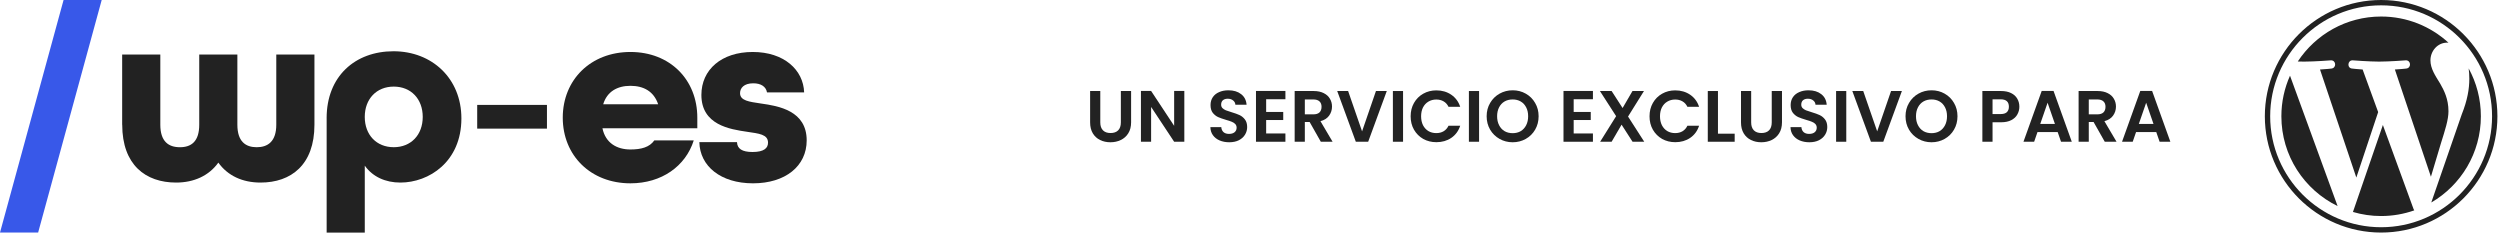<?xml version="1.0" encoding="UTF-8"?>
<svg xmlns="http://www.w3.org/2000/svg" width="344" height="32" viewBox="0 0 344 32" fill="none">
  <g clip-path="url(#clip0_98_64)">
    <path d="M16.81 17.164V7.505H22.06V17.164C22.06 19.458 23.18 20.258 24.755 20.258C26.33 20.258 27.415 19.458 27.415 17.164V7.505H32.662V17.164C32.662 19.458 33.782 20.258 35.322 20.258C36.862 20.258 38.017 19.458 38.017 17.164V7.505H43.267V17.164C43.267 22.688 40.047 25.121 35.85 25.121C33.367 25.121 31.337 24.183 30.043 22.375C28.748 24.183 26.685 25.121 24.235 25.121C20.036 25.121 16.818 22.691 16.818 17.164H16.81Z" fill="#222222"></path>
    <path d="M44.944 16.261C44.944 10.494 48.864 7.053 54.146 7.053C59.428 7.053 63.488 10.772 63.488 16.295C63.488 22.271 59.011 25.121 55.091 25.121C53.026 25.121 51.276 24.322 50.194 22.795V32.003H44.947V16.263L44.944 16.261ZM58.168 16.087C58.168 13.619 56.558 11.916 54.181 11.916C51.804 11.916 50.191 13.619 50.191 16.087C50.191 18.555 51.801 20.255 54.181 20.255C56.561 20.255 58.168 18.552 58.168 16.087Z" fill="#222222"></path>
    <path d="M65.663 14.435H75.261V17.699H65.663V14.435Z" fill="#222222"></path>
    <path d="M8.747 0H13.994L5.247 32H0L8.747 0Z" fill="#3858E9"></path>
    <path d="M77.436 16.189C77.436 10.975 81.286 7.152 86.746 7.152C92.206 7.152 95.951 10.975 95.951 16.189V17.648H82.896C83.316 19.664 84.856 20.568 86.746 20.568C88.251 20.568 89.371 20.255 90.036 19.317H95.461C94.341 22.862 91.051 25.225 86.746 25.225C81.286 25.225 77.436 21.402 77.436 16.189ZM90.561 14.346C89.966 12.574 88.566 11.809 86.746 11.809C84.926 11.809 83.526 12.609 83.001 14.346H90.561Z" fill="#222222"></path>
    <path d="M96.231 19.56H101.411C101.446 20.463 102.111 20.915 103.545 20.915C105.155 20.915 105.68 20.359 105.68 19.629C105.68 18.482 104.42 18.378 102.81 18.135C100.431 17.787 96.511 17.196 96.511 13.06C96.511 9.585 99.276 7.152 103.58 7.152C107.885 7.152 110.545 9.62 110.65 12.713H105.54C105.4 11.913 104.7 11.462 103.65 11.462C102.356 11.462 101.831 12.122 101.831 12.817C101.831 13.86 103.09 13.999 104.7 14.242C107.185 14.59 111 15.25 111 19.317C111 22.862 108.06 25.225 103.615 25.225C99.171 25.225 96.301 22.862 96.231 19.56Z" fill="#222222"></path>
  </g>
  <path d="M151.4 12.525V16.845C151.4 17.318 151.523 17.682 151.77 17.935C152.017 18.182 152.363 18.305 152.81 18.305C153.263 18.305 153.613 18.182 153.86 17.935C154.107 17.682 154.23 17.318 154.23 16.845V12.525H155.64V16.835C155.64 17.428 155.51 17.932 155.25 18.345C154.997 18.752 154.653 19.058 154.22 19.265C153.793 19.472 153.317 19.575 152.79 19.575C152.27 19.575 151.797 19.472 151.37 19.265C150.95 19.058 150.617 18.752 150.37 18.345C150.123 17.932 150 17.428 150 16.835V12.525H151.4Z" fill="#222222"></path>
  <path d="M162.963 19.505H161.563L158.393 14.715V19.505H156.993V12.515H158.393L161.563 17.315V12.515H162.963V19.505Z" fill="#222222"></path>
  <path d="M169.139 19.575C168.652 19.575 168.212 19.492 167.819 19.325C167.432 19.158 167.126 18.918 166.899 18.605C166.672 18.292 166.556 17.922 166.549 17.495H168.049C168.069 17.782 168.169 18.008 168.349 18.175C168.536 18.342 168.789 18.425 169.109 18.425C169.436 18.425 169.692 18.348 169.879 18.195C170.066 18.035 170.159 17.828 170.159 17.575C170.159 17.368 170.096 17.198 169.969 17.065C169.842 16.932 169.682 16.828 169.489 16.755C169.302 16.675 169.042 16.588 168.709 16.495C168.256 16.362 167.886 16.232 167.599 16.105C167.319 15.972 167.076 15.775 166.869 15.515C166.669 15.248 166.569 14.895 166.569 14.455C166.569 14.042 166.672 13.682 166.879 13.375C167.086 13.068 167.376 12.835 167.749 12.675C168.122 12.508 168.549 12.425 169.029 12.425C169.749 12.425 170.332 12.602 170.779 12.955C171.232 13.302 171.482 13.788 171.529 14.415H169.989C169.976 14.175 169.872 13.978 169.679 13.825C169.492 13.665 169.242 13.585 168.929 13.585C168.656 13.585 168.436 13.655 168.269 13.795C168.109 13.935 168.029 14.138 168.029 14.405C168.029 14.592 168.089 14.748 168.209 14.875C168.336 14.995 168.489 15.095 168.669 15.175C168.856 15.248 169.116 15.335 169.449 15.435C169.902 15.568 170.272 15.702 170.559 15.835C170.846 15.968 171.092 16.168 171.299 16.435C171.506 16.702 171.609 17.052 171.609 17.485C171.609 17.858 171.512 18.205 171.319 18.525C171.126 18.845 170.842 19.102 170.469 19.295C170.096 19.482 169.652 19.575 169.139 19.575Z" fill="#222222"></path>
  <path d="M174.223 13.655V15.405H176.573V16.515H174.223V18.365H176.873V19.505H172.823V12.515H176.873V13.655H174.223Z" fill="#222222"></path>
  <path d="M181.745 19.505L180.205 16.785H179.545V19.505H178.145V12.525H180.765C181.305 12.525 181.765 12.622 182.145 12.815C182.525 13.002 182.808 13.258 182.995 13.585C183.188 13.905 183.285 14.265 183.285 14.665C183.285 15.125 183.152 15.542 182.885 15.915C182.618 16.282 182.222 16.535 181.695 16.675L183.365 19.505H181.745ZM179.545 15.735H180.715C181.095 15.735 181.378 15.645 181.565 15.465C181.752 15.278 181.845 15.022 181.845 14.695C181.845 14.375 181.752 14.128 181.565 13.955C181.378 13.775 181.095 13.685 180.715 13.685H179.545V15.735Z" fill="#222222"></path>
  <path d="M190.821 12.525L188.261 19.505H186.561L184.001 12.525H185.501L187.421 18.075L189.331 12.525H190.821Z" fill="#222222"></path>
  <path d="M193.061 12.525V19.505H191.661V12.525H193.061Z" fill="#222222"></path>
  <path d="M194.104 16.005C194.104 15.318 194.257 14.705 194.564 14.165C194.877 13.618 195.3 13.195 195.834 12.895C196.374 12.588 196.977 12.435 197.644 12.435C198.424 12.435 199.107 12.635 199.694 13.035C200.28 13.435 200.69 13.988 200.924 14.695H199.314C199.154 14.362 198.927 14.112 198.634 13.945C198.347 13.778 198.014 13.695 197.634 13.695C197.227 13.695 196.864 13.792 196.544 13.985C196.23 14.172 195.984 14.438 195.804 14.785C195.63 15.132 195.544 15.538 195.544 16.005C195.544 16.465 195.63 16.872 195.804 17.225C195.984 17.572 196.23 17.842 196.544 18.035C196.864 18.222 197.227 18.315 197.634 18.315C198.014 18.315 198.347 18.232 198.634 18.065C198.927 17.892 199.154 17.638 199.314 17.305H200.924C200.69 18.018 200.28 18.575 199.694 18.975C199.114 19.368 198.43 19.565 197.644 19.565C196.977 19.565 196.374 19.415 195.834 19.115C195.3 18.808 194.877 18.385 194.564 17.845C194.257 17.305 194.104 16.692 194.104 16.005Z" fill="#222222"></path>
  <path d="M203.52 12.525V19.505H202.12V12.525H203.52Z" fill="#222222"></path>
  <path d="M208.143 19.575C207.489 19.575 206.889 19.422 206.343 19.115C205.796 18.808 205.363 18.385 205.043 17.845C204.723 17.298 204.563 16.682 204.563 15.995C204.563 15.315 204.723 14.705 205.043 14.165C205.363 13.618 205.796 13.192 206.343 12.885C206.889 12.578 207.489 12.425 208.143 12.425C208.803 12.425 209.403 12.578 209.943 12.885C210.489 13.192 210.919 13.618 211.233 14.165C211.553 14.705 211.713 15.315 211.713 15.995C211.713 16.682 211.553 17.298 211.233 17.845C210.919 18.385 210.489 18.808 209.943 19.115C209.396 19.422 208.796 19.575 208.143 19.575ZM208.143 18.325C208.563 18.325 208.933 18.232 209.253 18.045C209.573 17.852 209.823 17.578 210.003 17.225C210.183 16.872 210.273 16.462 210.273 15.995C210.273 15.528 210.183 15.122 210.003 14.775C209.823 14.422 209.573 14.152 209.253 13.965C208.933 13.778 208.563 13.685 208.143 13.685C207.723 13.685 207.349 13.778 207.023 13.965C206.703 14.152 206.453 14.422 206.273 14.775C206.093 15.122 206.003 15.528 206.003 15.995C206.003 16.462 206.093 16.872 206.273 17.225C206.453 17.578 206.703 17.852 207.023 18.045C207.349 18.232 207.723 18.325 208.143 18.325Z" fill="#222222"></path>
  <path d="M216.537 13.655V15.405H218.887V16.515H216.537V18.365H219.187V19.505H215.137V12.515H219.187V13.655H216.537Z" fill="#222222"></path>
  <path d="M224.639 19.505L223.129 17.155L221.759 19.505H220.179L222.379 15.985L220.149 12.525H221.759L223.269 14.865L224.629 12.525H226.209L224.019 16.035L226.249 19.505H224.639Z" fill="#222222"></path>
  <path d="M226.975 16.005C226.975 15.318 227.128 14.705 227.435 14.165C227.748 13.618 228.172 13.195 228.705 12.895C229.245 12.588 229.848 12.435 230.515 12.435C231.295 12.435 231.978 12.635 232.565 13.035C233.152 13.435 233.562 13.988 233.795 14.695H232.185C232.025 14.362 231.798 14.112 231.505 13.945C231.218 13.778 230.885 13.695 230.505 13.695C230.098 13.695 229.735 13.792 229.415 13.985C229.102 14.172 228.855 14.438 228.675 14.785C228.502 15.132 228.415 15.538 228.415 16.005C228.415 16.465 228.502 16.872 228.675 17.225C228.855 17.572 229.102 17.842 229.415 18.035C229.735 18.222 230.098 18.315 230.505 18.315C230.885 18.315 231.218 18.232 231.505 18.065C231.798 17.892 232.025 17.638 232.185 17.305H233.795C233.562 18.018 233.152 18.575 232.565 18.975C231.985 19.368 231.302 19.565 230.515 19.565C229.848 19.565 229.245 19.415 228.705 19.115C228.172 18.808 227.748 18.385 227.435 17.845C227.128 17.305 226.975 16.692 226.975 16.005Z" fill="#222222"></path>
  <path d="M236.391 18.395H238.691V19.505H234.991V12.525H236.391V18.395Z" fill="#222222"></path>
  <path d="M240.961 12.525V16.845C240.961 17.318 241.084 17.682 241.331 17.935C241.577 18.182 241.924 18.305 242.371 18.305C242.824 18.305 243.174 18.182 243.421 17.935C243.667 17.682 243.791 17.318 243.791 16.845V12.525H245.201V16.835C245.201 17.428 245.071 17.932 244.811 18.345C244.557 18.752 244.214 19.058 243.781 19.265C243.354 19.472 242.877 19.575 242.351 19.575C241.831 19.575 241.357 19.472 240.931 19.265C240.511 19.058 240.177 18.752 239.931 18.345C239.684 17.932 239.561 17.428 239.561 16.835V12.525H240.961Z" fill="#222222"></path>
  <path d="M248.963 19.575C248.477 19.575 248.037 19.492 247.643 19.325C247.257 19.158 246.95 18.918 246.723 18.605C246.497 18.292 246.38 17.922 246.373 17.495H247.873C247.893 17.782 247.993 18.008 248.173 18.175C248.36 18.342 248.613 18.425 248.933 18.425C249.26 18.425 249.517 18.348 249.703 18.195C249.89 18.035 249.983 17.828 249.983 17.575C249.983 17.368 249.92 17.198 249.793 17.065C249.667 16.932 249.507 16.828 249.313 16.755C249.127 16.675 248.867 16.588 248.533 16.495C248.08 16.362 247.71 16.232 247.423 16.105C247.143 15.972 246.9 15.775 246.693 15.515C246.493 15.248 246.393 14.895 246.393 14.455C246.393 14.042 246.497 13.682 246.703 13.375C246.91 13.068 247.2 12.835 247.573 12.675C247.947 12.508 248.373 12.425 248.853 12.425C249.573 12.425 250.157 12.602 250.603 12.955C251.057 13.302 251.307 13.788 251.353 14.415H249.813C249.8 14.175 249.697 13.978 249.503 13.825C249.317 13.665 249.067 13.585 248.753 13.585C248.48 13.585 248.26 13.655 248.093 13.795C247.933 13.935 247.853 14.138 247.853 14.405C247.853 14.592 247.913 14.748 248.033 14.875C248.16 14.995 248.313 15.095 248.493 15.175C248.68 15.248 248.94 15.335 249.273 15.435C249.727 15.568 250.097 15.702 250.383 15.835C250.67 15.968 250.917 16.168 251.123 16.435C251.33 16.702 251.433 17.052 251.433 17.485C251.433 17.858 251.337 18.205 251.143 18.525C250.95 18.845 250.667 19.102 250.293 19.295C249.92 19.482 249.477 19.575 248.963 19.575Z" fill="#222222"></path>
  <path d="M254.047 12.525V19.505H252.647V12.525H254.047Z" fill="#222222"></path>
  <path d="M261.7 12.525L259.14 19.505H257.44L254.88 12.525H256.38L258.3 18.075L260.21 12.525H261.7Z" fill="#222222"></path>
  <path d="M265.78 19.575C265.126 19.575 264.526 19.422 263.98 19.115C263.433 18.808 263 18.385 262.68 17.845C262.36 17.298 262.2 16.682 262.2 15.995C262.2 15.315 262.36 14.705 262.68 14.165C263 13.618 263.433 13.192 263.98 12.885C264.526 12.578 265.126 12.425 265.78 12.425C266.44 12.425 267.04 12.578 267.58 12.885C268.126 13.192 268.556 13.618 268.87 14.165C269.19 14.705 269.35 15.315 269.35 15.995C269.35 16.682 269.19 17.298 268.87 17.845C268.556 18.385 268.126 18.808 267.58 19.115C267.033 19.422 266.433 19.575 265.78 19.575ZM265.78 18.325C266.2 18.325 266.57 18.232 266.89 18.045C267.21 17.852 267.46 17.578 267.64 17.225C267.82 16.872 267.91 16.462 267.91 15.995C267.91 15.528 267.82 15.122 267.64 14.775C267.46 14.422 267.21 14.152 266.89 13.965C266.57 13.778 266.2 13.685 265.78 13.685C265.36 13.685 264.986 13.778 264.66 13.965C264.34 14.152 264.09 14.422 263.91 14.775C263.73 15.122 263.64 15.528 263.64 15.995C263.64 16.462 263.73 16.872 263.91 17.225C264.09 17.578 264.34 17.852 264.66 18.045C264.986 18.232 265.36 18.325 265.78 18.325Z" fill="#222222"></path>
  <path d="M277.864 14.685C277.864 15.058 277.774 15.408 277.594 15.735C277.421 16.062 277.144 16.325 276.764 16.525C276.391 16.725 275.917 16.825 275.344 16.825H274.174V19.505H272.774V12.525H275.344C275.884 12.525 276.344 12.618 276.724 12.805C277.104 12.992 277.387 13.248 277.574 13.575C277.767 13.902 277.864 14.272 277.864 14.685ZM275.284 15.695C275.671 15.695 275.957 15.608 276.144 15.435C276.331 15.255 276.424 15.005 276.424 14.685C276.424 14.005 276.044 13.665 275.284 13.665H274.174V15.695H275.284Z" fill="#222222"></path>
  <path d="M283.138 18.175H280.358L279.898 19.505H278.428L280.938 12.515H282.568L285.078 19.505H283.598L283.138 18.175ZM282.758 17.055L281.748 14.135L280.738 17.055H282.758Z" fill="#222222"></path>
  <path d="M289.616 19.505L288.076 16.785H287.416V19.505H286.016V12.525H288.636C289.176 12.525 289.636 12.622 290.016 12.815C290.396 13.002 290.679 13.258 290.866 13.585C291.059 13.905 291.156 14.265 291.156 14.665C291.156 15.125 291.023 15.542 290.756 15.915C290.489 16.282 290.093 16.535 289.566 16.675L291.236 19.505H289.616ZM287.416 15.735H288.586C288.966 15.735 289.249 15.645 289.436 15.465C289.623 15.278 289.716 15.022 289.716 14.695C289.716 14.375 289.623 14.128 289.436 13.955C289.249 13.775 288.966 13.685 288.586 13.685H287.416V15.735Z" fill="#222222"></path>
  <path d="M296.702 18.175H293.922L293.462 19.505H291.992L294.502 12.515H296.132L298.642 19.505H297.162L296.702 18.175ZM296.322 17.055L295.312 14.135L294.302 17.055H296.322Z" fill="#222222"></path>
  <g clip-path="url(#clip1_98_64)">
    <path d="M313.917 16C313.917 21.433 317.074 26.128 321.653 28.353L315.105 10.414C314.344 12.121 313.917 14.01 313.917 16Z" fill="#222222"></path>
    <path d="M336.909 15.307C336.909 13.611 336.3 12.436 335.777 11.521C335.081 10.391 334.429 9.433 334.429 8.303C334.429 7.041 335.386 5.867 336.734 5.867C336.795 5.867 336.853 5.874 336.912 5.877C334.47 3.64 331.216 2.274 327.643 2.274C322.848 2.274 318.629 4.735 316.174 8.461C316.496 8.471 316.8 8.477 317.058 8.477C318.493 8.477 320.716 8.303 320.716 8.303C321.456 8.26 321.543 9.346 320.804 9.434C320.804 9.434 320.06 9.521 319.233 9.565L324.231 24.432L327.235 15.423L325.097 9.564C324.357 9.521 323.657 9.433 323.657 9.433C322.918 9.39 323.004 8.259 323.744 8.303C323.744 8.303 326.011 8.477 327.359 8.477C328.795 8.477 331.018 8.303 331.018 8.303C331.758 8.259 331.845 9.346 331.106 9.433C331.106 9.433 330.36 9.521 329.535 9.564L334.495 24.319L335.864 19.744C336.457 17.846 336.909 16.482 336.909 15.307Z" fill="#222222"></path>
    <path d="M327.884 17.2L323.765 29.167C324.995 29.529 326.295 29.726 327.643 29.726C329.241 29.726 330.774 29.45 332.201 28.948C332.164 28.889 332.131 28.827 332.103 28.759L327.884 17.2Z" fill="#222222"></path>
    <path d="M339.687 9.414C339.746 9.852 339.779 10.321 339.779 10.826C339.779 12.219 339.519 13.784 338.736 15.742L334.543 27.864C338.624 25.484 341.368 21.064 341.368 16C341.369 13.614 340.759 11.37 339.687 9.414Z" fill="#222222"></path>
    <path d="M327.643 0C318.82 0 311.642 7.177 311.642 16C311.642 24.823 318.82 32 327.643 32C336.465 32 343.644 24.823 343.644 16C343.644 7.177 336.465 0 327.643 0ZM327.643 31.267C319.225 31.267 312.376 24.418 312.376 16C312.376 7.582 319.225 0.734 327.643 0.734C336.06 0.734 342.909 7.582 342.909 16C342.909 24.418 336.06 31.267 327.643 31.267Z" fill="#222222"></path>
  </g>
  <defs>
    <clipPath id="clip0_98_64">
      <rect width="111" height="32" fill="white"></rect>
    </clipPath>
    <clipPath id="clip1_98_64">
      <rect width="32" height="32" fill="white" transform="translate(311.642)"></rect>
    </clipPath>
  </defs>
</svg>
